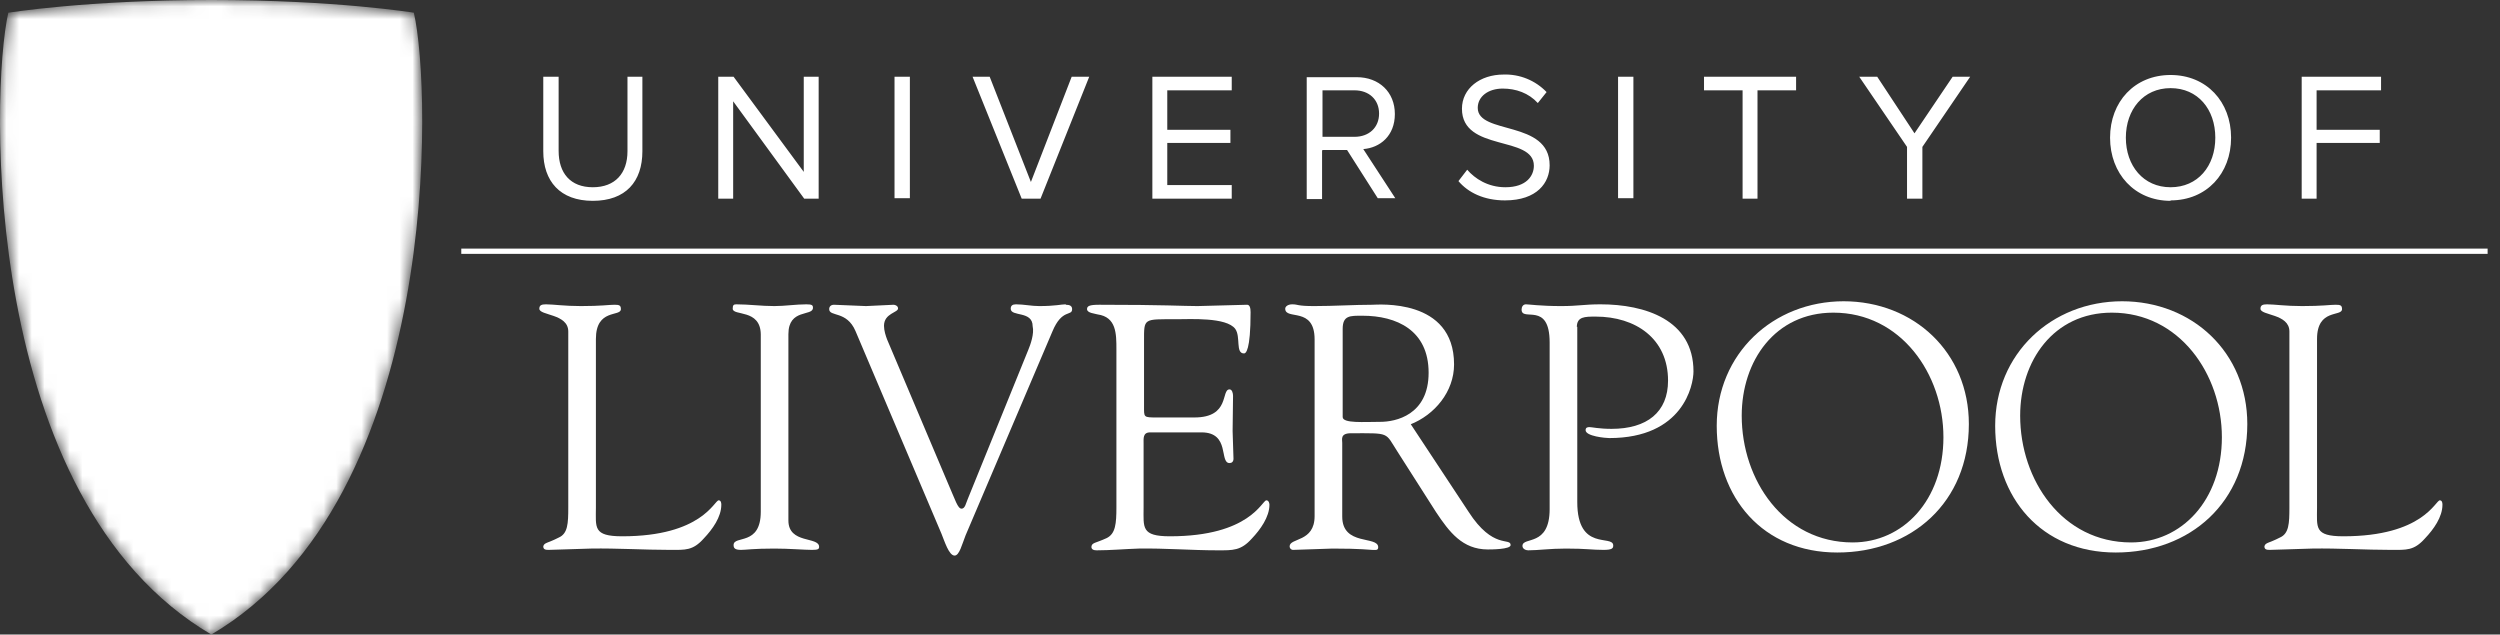 <svg width="197" height="50" viewBox="0 0 197 50" fill="none" xmlns="http://www.w3.org/2000/svg">
<rect x="0" y="0" width="197" height="50" fill="#333333" stroke="none"/>
<path d="M13.647 31.03C12.852 30.753 12.437 30.753 11.746 31.203C11.85 31.203 12.368 30.961 12.506 31.03C12.506 31.237 12.956 31.133 13.025 31.03C13.197 31.099 13.578 31.133 13.647 31.03ZM7.98 14.167L7.461 14.029C7.669 14.236 7.945 14.478 7.98 14.755V14.167ZM6.252 6.012C5.665 5.805 5.285 5.805 4.766 6.151C4.835 6.151 5.25 5.978 5.388 6.012C5.388 6.185 5.734 6.116 5.734 6.012C5.907 6.082 6.218 6.116 6.287 6.012H6.252ZM15.34 41.258C15.547 41.431 15.789 41.707 15.789 41.949V41.223L15.133 41.05L15.34 41.258ZM21.767 6.047C21.076 5.874 20.73 5.874 20.212 6.22C20.281 6.22 20.696 6.047 20.834 6.082C20.834 6.254 21.18 6.185 21.18 6.082C21.352 6.151 21.663 6.185 21.732 6.082L21.767 6.047Z" fill="white"/>
<mask id="mask0_1086_981" style="mask-type:luminance" maskUnits="userSpaceOnUse" x="0" y="0" width="34" height="50">
<path d="M32.617 1.002C32.617 1.002 26.466 0 16.653 0C6.839 0 0.654 1.002 0.654 1.002C-0.762 7.222 -1.523 39.357 16.653 50C34.898 39.288 33.999 6.911 32.617 1.037V1.002Z" fill="white"/>
<path d="M25.499 26.399L24.98 26.123L25.188 26.676L24.773 26.434L24.877 26.71C24.22 27.367 21.249 23.428 16.722 27.643C16.273 28.058 16.238 28.196 15.685 27.643C12.057 23.946 7.842 26.952 7.842 26.952L7.6 26.78L7.738 26.434L7.392 26.676L7.634 26.019L7.047 26.33L7.254 25.847L6.909 25.985L9.327 19.972C12.61 17.07 16.411 19.834 16.411 19.834C16.411 19.834 20.488 16.932 23.322 19.938L25.637 25.985L25.291 25.847L25.533 26.399H25.499Z" fill="black"/>
<path d="M6.563 13.684C1.725 11.23 8.809 6.254 4.49 6.98C4.455 6.842 4.559 6.358 4.282 6.462C4.455 6.807 4.282 7.395 4.144 7.775C4.559 7.982 4.179 8.466 4.075 8.742C4.075 8.742 3.971 8.535 3.902 8.535C3.73 8.88 3.488 8.742 3.211 8.88C3.246 8.673 3.004 8.535 3.246 8.189C3.108 8.189 3.004 8.086 2.969 8.051C3.419 7.671 3.246 7.36 3.937 7.671L4.11 6.911C3.971 6.876 3.902 6.773 3.868 6.565C3.868 6.565 2.969 6.323 2.658 6.842C2.658 6.842 1.864 5.529 4.939 5.805C5.699 5.08 8.083 6.047 8.498 5.183C8.498 5.183 7.807 6.462 7.22 6.911C6.632 7.36 5.285 9.641 6.909 9.813C5.734 6.945 8.36 11.127 9.5 7.982C9.293 6.842 13.785 7.706 15.547 6.116C15.547 6.116 15.374 7.256 14.856 8.569L13.681 8.397L14.752 8.88C14.503 9.494 14.178 10.075 13.785 10.608L12.748 10.055L13.543 10.85C13.059 11.438 12.437 11.887 11.643 12.129L10.882 10.677L11.262 12.198C10.862 12.262 10.454 12.262 10.053 12.198C10.882 13.131 11.608 14.236 11.677 15.308C11.677 15.308 11.124 14.029 10.018 13.856L10.226 14.478C10.226 14.478 9.12 13.856 8.533 14.029C8.049 15.066 8.394 16.379 8.394 16.379C9.189 16.552 9.915 16.966 9.915 16.966C8.36 16.828 7.047 16.586 6.045 17.312C6.114 16.482 7.911 16.102 7.911 16.102C8.049 14.928 7.047 14.029 6.563 13.684V13.684Z" fill="black"/>
<path d="M22.112 13.684C17.275 11.23 24.358 6.254 20.039 6.98C20.005 6.842 20.108 6.358 19.832 6.462C20.005 6.807 19.832 7.395 19.694 7.775C20.108 7.982 19.728 8.466 19.625 8.742C19.625 8.742 19.521 8.535 19.452 8.535C19.279 8.88 19.037 8.742 18.761 8.88C18.795 8.673 18.553 8.535 18.795 8.189C18.657 8.189 18.553 8.086 18.519 8.051C18.968 7.671 18.795 7.36 19.486 7.671L19.659 6.911C19.521 6.876 19.452 6.773 19.417 6.565C19.417 6.565 18.519 6.323 18.208 6.842C18.208 6.842 17.413 5.529 20.488 5.805C21.249 5.08 23.633 6.047 24.047 5.183C24.047 5.183 23.356 6.462 22.769 6.911C22.182 7.36 20.834 9.641 22.458 9.813C21.283 6.945 23.909 11.127 25.05 7.982C24.842 6.842 29.334 7.706 31.096 6.116C31.096 6.116 30.924 7.256 30.405 8.569L29.231 8.397L30.302 8.88C30.053 9.494 29.728 10.075 29.334 10.608L28.298 10.055L29.092 10.85C28.609 11.438 27.987 11.887 27.192 12.129L26.432 10.677L26.812 12.198C26.411 12.262 26.003 12.262 25.602 12.198C26.432 13.131 27.157 14.236 27.227 15.308C27.227 15.308 26.674 14.029 25.568 13.856L25.775 14.478C25.775 14.478 24.669 13.856 24.082 14.029C23.598 15.066 23.944 16.379 23.944 16.379C24.739 16.552 25.464 16.966 25.464 16.966C23.909 16.828 22.596 16.586 21.594 17.312C21.663 16.482 23.46 16.102 23.46 16.102C23.598 14.928 22.596 14.029 22.112 13.684V13.684Z" fill="black"/>
<path d="M14.128 40.531C8.045 37.446 16.952 31.189 11.521 32.101C11.477 31.928 11.608 31.319 11.26 31.45C11.477 31.884 11.26 32.623 11.086 33.101C11.608 33.361 11.13 33.97 10.999 34.318C10.999 34.318 10.869 34.057 10.782 34.057C10.565 34.491 10.261 34.318 9.913 34.491C9.956 34.231 9.652 34.057 9.956 33.622C9.783 33.622 9.652 33.492 9.609 33.448C10.174 32.971 9.956 32.579 10.825 32.971L11.043 32.014C10.869 31.971 10.782 31.841 10.739 31.58C10.739 31.58 9.609 31.276 9.218 31.928C9.218 31.928 8.218 30.276 12.085 30.624C13.041 29.712 16.04 30.928 16.561 29.842C16.561 29.842 15.692 31.45 14.953 32.014C14.215 32.579 12.52 35.447 14.562 35.664C13.085 32.058 16.387 37.316 17.821 33.361C17.561 31.928 23.209 33.014 25.425 31.015C25.425 31.015 25.208 32.449 24.556 34.1L23.079 33.883L24.426 34.491C24.113 35.263 23.704 35.993 23.209 36.664L21.906 35.969L22.905 36.968C22.297 37.707 21.515 38.272 20.515 38.576L19.559 36.751L20.037 38.663C19.534 38.744 19.02 38.744 18.516 38.663C19.559 39.836 20.472 41.226 20.559 42.573C20.559 42.573 19.863 40.966 18.473 40.748L18.734 41.531C18.734 41.531 17.343 40.748 16.605 40.966C15.996 42.269 16.431 43.92 16.431 43.92C17.43 44.138 18.343 44.659 18.343 44.659C16.387 44.485 14.736 44.181 13.476 45.094C13.563 44.051 15.822 43.573 15.822 43.573C15.996 42.095 14.736 40.966 14.128 40.531V40.531Z" fill="black"/>
</mask>
<g mask="url(#mask0_1086_981)">
<path d="M32.617 1.002C32.617 1.002 26.466 0 16.653 0C6.839 0 0.654 1.002 0.654 1.002C-0.762 7.222 -1.523 39.357 16.653 50C34.898 39.288 33.999 6.911 32.617 1.037V1.002Z" fill="white"/>
</g>
<path d="M23.08 14.202C23.218 14.375 23.425 14.582 23.425 14.789V14.202L22.907 14.064L23.08 14.202ZM10.26 21.631H10.399C10.502 21.631 10.606 21.493 10.675 21.285H10.779L10.675 21.631L10.64 22.046H10.537C10.537 21.873 10.537 21.735 10.364 21.769H10.26L10.088 22.322C10.018 22.529 10.088 22.529 10.329 22.495V22.599L9.742 22.702L9.155 22.84L9.224 22.737C9.5 22.668 9.535 22.564 9.604 22.357L9.915 21.424C9.984 21.147 9.984 21.044 9.742 21.078L9.777 20.974C10.297 20.932 10.809 20.815 11.297 20.629L11.262 21.147H11.124C11.124 20.836 11.021 20.905 10.675 20.974C10.468 21.009 10.433 21.009 10.364 21.251L10.26 21.666V21.631ZM11.746 21.113C11.781 20.871 11.815 20.767 11.573 20.802L11.608 20.698L12.023 20.663L12.472 20.594V20.698C12.23 20.733 12.161 20.836 12.126 21.044L11.919 21.977C11.85 22.288 11.85 22.357 12.092 22.357V22.46H11.608L11.09 22.529L11.124 22.391C11.366 22.391 11.435 22.288 11.47 22.011L11.746 21.078V21.113ZM12.852 22.011L12.748 22.218C12.679 22.391 12.852 22.391 12.921 22.426V22.529H12.575L12.334 22.495V22.357C12.541 22.357 12.679 22.115 12.748 21.907C12.957 21.459 13.165 21.01 13.37 20.56L13.578 20.594L13.854 22.115L13.923 22.46C13.923 22.564 14.061 22.633 14.096 22.668V22.771C13.825 22.69 13.547 22.632 13.267 22.599V22.46C13.37 22.46 13.508 22.46 13.508 22.357V22.08L13.474 21.977L13.163 21.942L12.921 21.907L12.852 22.011ZM13.197 21.769H13.439L13.301 21.078L12.956 21.769H13.163H13.197ZM15.478 21.907L15.374 21.873C15.374 21.596 15.374 21.355 15.236 21.285C15.063 21.216 15.029 21.285 15.029 21.527L14.925 22.564C14.891 22.84 14.925 22.944 15.098 23.082V23.186L14.683 22.979L14.234 22.84V22.702C14.511 22.771 14.511 22.702 14.545 22.426L14.649 21.389C14.683 21.182 14.718 21.078 14.545 21.044C14.338 20.94 14.338 21.147 14.269 21.389H14.165L14.234 20.767C14.234 20.767 14.614 20.836 14.925 20.974C15.271 21.113 15.513 21.32 15.513 21.32L15.478 21.907ZM17.862 23.186C18.07 23.048 18.07 22.944 18.07 22.702L18 21.666C18 21.389 18 21.251 17.759 21.32V21.216C18.029 21.062 18.32 20.946 18.622 20.871V21.009C18.381 21.078 18.415 21.216 18.415 21.493L18.484 22.322C18.484 22.668 18.519 22.84 18.83 22.737C19.175 22.633 19.314 22.46 19.348 22.08H19.452V22.702C18.968 22.806 18.45 23.048 18.311 23.048L17.862 23.29V23.186ZM19.279 20.836H20.247V20.905C20.039 20.905 20.039 21.078 20.039 21.355L20.108 21.838C20.143 22.253 20.281 22.46 20.627 22.46C21.041 22.46 21.007 22.253 20.972 21.873L20.903 21.424C20.903 21.32 20.903 21.182 20.834 21.078C20.815 21.038 20.786 21.005 20.749 20.98C20.713 20.956 20.671 20.942 20.627 20.94V20.836H20.938L21.214 20.905V21.009C21.145 21.009 21.076 21.044 21.041 21.147V21.493L21.076 21.804C21.145 22.357 21.214 22.633 20.558 22.668C20.108 22.668 19.694 22.529 19.625 21.873L19.59 21.355C19.555 21.078 19.555 20.94 19.314 20.94V20.836H19.279ZM22.976 22.702C23.08 22.84 23.149 22.944 23.287 22.944V23.048L22.838 22.979C22.734 22.979 22.562 22.979 22.423 22.91V22.806H22.562V22.737L22.458 22.46L22.216 22.08L22.078 22.288C22.043 22.357 21.94 22.46 21.974 22.564C21.974 22.668 22.078 22.702 22.147 22.737V22.84L21.802 22.771L21.525 22.737V22.599C21.663 22.599 21.767 22.495 21.836 22.391L22.112 21.942L21.767 21.424C21.767 21.32 21.698 21.285 21.629 21.216C21.594 21.113 21.525 21.113 21.456 21.078V20.974L21.871 21.044L22.216 21.113L22.251 21.251C22.182 21.251 22.078 21.216 22.112 21.32L22.182 21.458L22.32 21.7L22.423 21.562L22.527 21.389C22.596 21.32 22.458 21.251 22.354 21.251V21.113L22.631 21.147H22.873V21.285C22.769 21.285 22.7 21.355 22.631 21.493L22.389 21.838L22.976 22.668V22.702Z" fill="white"/>
<path d="M56.632 39.426C56.287 39.426 55.319 42.26 49.03 42.26C46.715 42.26 46.957 41.569 46.957 39.979V26.71C46.957 24.292 48.926 24.983 48.926 24.361C48.926 24.05 48.788 24.015 48.408 24.015C47.994 24.015 47.372 24.119 45.782 24.119C44.469 24.119 43.605 23.981 43.018 23.981C42.672 23.981 42.499 24.05 42.499 24.326C42.499 24.879 44.78 24.706 44.78 26.123V39.979C44.78 41.258 44.745 42.053 44.02 42.364C43.156 42.813 42.88 42.744 42.81 43.055C42.81 43.297 42.983 43.331 43.225 43.331L46.577 43.227C48.65 43.193 50.723 43.331 52.797 43.331C54.006 43.331 54.593 43.4 55.457 42.433C56.148 41.707 56.84 40.739 56.84 39.772C56.84 39.703 56.84 39.426 56.632 39.426Z" fill="white"/>
<path d="M62.126 41.016V26.33C62.126 24.292 64.061 24.948 64.061 24.257C64.061 24.05 63.992 23.981 63.543 23.981C62.714 23.981 61.85 24.119 61.02 24.119C59.984 24.119 59.016 23.981 58.014 23.981C57.807 23.981 57.738 24.05 57.738 24.326C57.738 24.914 59.915 24.326 59.949 26.33V40.325C59.949 43.055 57.807 42.156 57.807 42.951C57.807 43.193 57.911 43.331 58.394 43.331C58.775 43.331 59.362 43.227 61.02 43.227C62.195 43.227 63.37 43.331 63.992 43.331C64.476 43.331 64.545 43.262 64.545 43.089C64.545 42.26 62.126 42.882 62.126 41.016ZM83.965 23.981C83.619 23.981 83.17 24.119 81.891 24.119C81.269 24.119 80.682 23.981 80.06 23.981C79.784 23.981 79.645 24.084 79.645 24.326C79.645 24.983 81.373 24.464 81.373 25.708C81.511 26.296 81.2 27.16 81.027 27.574L76.259 39.323C76.121 39.634 76.052 40.083 75.775 40.083C75.464 40.083 75.291 39.426 74.669 38.01L69.901 26.745C69.797 26.469 69.659 26.054 69.659 25.674C69.659 24.672 70.799 24.637 70.765 24.292C70.765 24.119 70.558 24.015 70.419 24.015L68.242 24.119L65.72 24.015C65.478 24.015 65.34 24.153 65.34 24.361C65.34 24.983 66.722 24.464 67.413 26.088L74.186 42.053C74.428 42.64 74.773 43.78 75.222 43.78C75.602 43.78 75.81 42.882 76.086 42.191L82.928 26.123C83.688 24.292 84.483 24.948 84.483 24.361C84.483 24.119 84.31 24.015 83.999 24.015L83.965 23.981ZM99.79 39.426C99.445 39.426 98.512 42.26 92.188 42.26C89.908 42.26 90.115 41.569 90.115 39.979V34.969C90.115 34.554 90.046 34.071 90.633 34.071H94.676C96.957 34.071 96.058 36.489 96.888 36.489C97.061 36.489 97.199 36.386 97.199 36.144L97.13 33.967L97.164 31.203C97.164 30.995 97.095 30.684 96.888 30.684C96.197 30.684 96.957 32.896 94.124 32.896H91.186C90.081 32.896 90.15 32.896 90.15 31.963V26.883C90.15 25.052 90.081 25.155 92.707 25.155C93.778 25.155 96.646 24.983 97.337 25.916C97.786 26.538 97.337 27.851 98.028 27.851C98.166 27.851 98.546 27.643 98.546 24.603C98.546 24.257 98.477 24.015 98.27 24.015L94.365 24.119C93.225 24.119 91.808 24.015 86.625 24.015C85.831 24.015 85.658 24.119 85.658 24.361C85.658 24.672 86.28 24.706 86.487 24.775C87.973 24.983 87.973 26.296 87.973 27.54V39.979C87.973 41.258 87.904 42.053 87.213 42.398C86.314 42.813 86.038 42.744 86.003 43.089C86.003 43.297 86.176 43.366 86.418 43.366C87.489 43.366 88.629 43.262 89.735 43.227C91.808 43.193 93.882 43.366 95.955 43.366C97.164 43.366 97.786 43.4 98.65 42.433C99.307 41.742 100.032 40.739 100.032 39.772C100.032 39.703 99.998 39.426 99.79 39.426Z" fill="white"/>
<path d="M145.298 23.739C139.701 23.739 135.278 27.885 135.278 33.552C135.278 39.219 138.906 43.538 144.78 43.538C150.654 43.538 155.146 39.565 155.146 33.414C155.146 27.782 150.827 23.739 145.264 23.739H145.298ZM145.989 42.744C140.564 42.744 137.247 37.837 137.247 32.757C137.247 28.438 139.873 24.637 144.469 24.637C149.79 24.637 153.142 29.475 153.142 34.451C153.142 39.426 149.963 42.744 145.989 42.744Z" fill="white"/>
<path d="M167.24 23.739C161.642 23.739 157.22 27.885 157.22 33.552C157.22 39.219 160.848 43.538 166.722 43.538C172.596 43.538 177.088 39.565 177.088 33.414C177.088 27.782 172.769 23.739 167.206 23.739H167.24ZM167.931 42.744C162.506 42.744 159.189 37.837 159.189 32.757C159.189 28.438 161.815 24.637 166.411 24.637C171.732 24.637 175.084 29.475 175.084 34.451C175.084 39.426 171.905 42.744 167.931 42.744V42.744Z" fill="white"/>
<path d="M192.258 39.426C191.912 39.426 190.945 42.26 184.656 42.26C182.34 42.26 182.582 41.569 182.582 39.979V26.71C182.582 24.292 184.552 24.983 184.552 24.361C184.552 24.05 184.414 24.015 184.034 24.015C183.619 24.015 182.997 24.119 181.408 24.119C180.094 24.119 179.231 23.981 178.643 23.981C178.298 23.981 178.125 24.05 178.125 24.326C178.125 24.879 180.405 24.706 180.405 26.123V39.979C180.405 41.258 180.371 42.053 179.645 42.364C178.781 42.813 178.505 42.744 178.436 43.055C178.436 43.297 178.609 43.331 178.851 43.331L182.202 43.227C184.276 43.193 186.349 43.331 188.422 43.331C189.631 43.331 190.219 43.4 191.083 42.433C191.774 41.707 192.465 40.739 192.465 39.772C192.465 39.703 192.465 39.426 192.258 39.426V39.426Z" fill="white"/>
<path d="M36.349 19.592H196.024V20.007H36.349V19.592ZM70.488 6.047H71.698V15.618H70.488V6.047ZM97.061 14.582H91.981V11.265H96.957V10.228H91.981V7.118H97.061V6.047H90.806V15.653H97.061V14.582ZM81.995 15.653L85.831 6.047H84.448L81.235 14.34L77.987 6.047H76.639L80.509 15.653H81.995ZM57.773 7.982L63.37 15.653H64.51V6.047H63.336V13.545L57.807 6.047H56.598V15.653H57.773V7.982ZM46.715 15.826C49.307 15.826 50.62 14.306 50.62 11.921V6.047H49.445V11.921C49.445 13.649 48.477 14.755 46.715 14.755C44.953 14.755 44.02 13.649 44.02 11.887V6.047H42.81V11.921C42.81 14.271 44.123 15.826 46.715 15.826ZM182.548 11.265H187.524V10.228H182.548V7.118H187.627V6.047H181.373V15.653H182.548V11.265ZM150.274 15.653H151.484V11.576L155.25 6.047H153.868L150.862 10.505L147.925 6.047H146.508L150.274 11.576V15.653ZM137.316 15.653H138.491V7.118H141.532V6.047H134.276V7.118H137.316V15.653ZM104.213 11.818H106.148L108.567 15.618H109.949L107.427 11.748C108.74 11.645 109.915 10.712 109.915 8.984C109.915 7.256 108.671 6.082 106.909 6.082H102.969V15.688H104.179V11.887L104.213 11.818ZM104.213 7.118H106.736C107.876 7.118 108.671 7.844 108.671 8.95C108.671 10.055 107.876 10.781 106.736 10.781H104.213V7.118ZM171.041 15.791C173.875 15.791 175.81 13.684 175.81 10.85C175.81 8.017 173.875 5.909 171.041 5.909C168.208 5.909 166.273 8.017 166.273 10.85C166.273 13.684 168.208 15.826 171.041 15.826V15.791ZM171.041 6.945C173.184 6.945 174.566 8.604 174.566 10.85C174.566 13.096 173.184 14.755 171.041 14.755C168.899 14.755 167.517 13.062 167.517 10.85C167.517 8.639 168.899 6.945 171.041 6.945ZM127.503 6.047H128.712V15.618H127.503V6.047ZM118.622 14.755C117.24 14.755 116.204 14.064 115.616 13.373L114.925 14.271C115.685 15.169 116.929 15.791 118.588 15.791C121.145 15.791 122.112 14.375 122.112 13.027C122.112 9.433 116.446 10.643 116.446 8.5C116.446 7.602 117.275 6.98 118.415 6.98C119.452 6.98 120.454 7.325 121.18 8.12L121.871 7.256C121.435 6.801 120.908 6.443 120.324 6.205C119.741 5.967 119.114 5.854 118.484 5.874C116.618 5.874 115.202 6.98 115.202 8.569C115.202 11.99 120.869 10.643 120.869 13.062C120.869 13.822 120.316 14.755 118.622 14.755ZM124.255 25.777C124.255 24.948 124.877 24.948 125.741 24.948C128.885 24.948 131.442 26.676 131.442 29.993C131.442 32.481 129.784 33.794 126.985 33.794C126.017 33.794 125.43 33.656 125.257 33.656C125.084 33.656 124.946 33.69 124.946 33.898C124.946 34.382 126.535 34.52 126.812 34.52C132.617 34.52 133.446 30.373 133.446 29.267C133.446 25.19 129.611 23.981 126.121 23.981C124.808 23.981 124.393 24.119 123.011 24.119C121.421 24.119 120.454 23.981 120.247 23.981C120.005 23.981 119.901 24.188 119.901 24.395C119.901 25.397 122.112 23.704 122.112 26.987V40.117C122.112 43.124 119.97 42.26 119.97 43.02C119.97 43.262 120.247 43.366 120.419 43.366C121.214 43.366 122.112 43.227 123.391 43.227C125.015 43.227 125.43 43.331 126.363 43.331C127.054 43.331 127.123 43.193 127.123 42.986C127.123 42.087 124.289 43.504 124.289 39.565V25.743L124.255 25.777ZM111.124 33.449C113.059 32.688 114.58 30.857 114.58 28.715C114.58 23.462 108.567 24.015 108.118 24.015C106.701 24.015 105.146 24.119 103.557 24.119C102.175 24.119 102.313 23.981 101.829 23.981C101.484 23.981 101.276 24.153 101.276 24.326C101.276 25.259 103.591 24.119 103.591 26.745V40.67C103.591 42.744 101.622 42.364 101.622 43.055C101.622 43.193 101.725 43.331 101.898 43.331L105.008 43.227C107.289 43.227 107.911 43.331 108.118 43.331C108.36 43.331 108.602 43.4 108.602 43.124C108.602 42.191 105.768 43.055 105.768 40.705V34.9C105.768 34.623 105.596 34.14 106.459 34.14C109.569 34.14 109.12 34.036 110.122 35.591L113.163 40.359C114.2 41.914 115.236 43.297 117.24 43.297C117.482 43.297 119.037 43.297 119.037 42.951C119.037 42.329 117.655 43.331 115.72 40.325L111.159 33.414L111.124 33.449ZM105.803 25.916C105.803 24.845 106.39 24.879 107.358 24.879C110.053 24.879 112.575 26.019 112.575 29.371C112.575 32.723 109.949 33.241 108.775 33.241C107.496 33.241 105.803 33.379 105.803 32.861V25.916Z" fill="white"/>
</svg>
